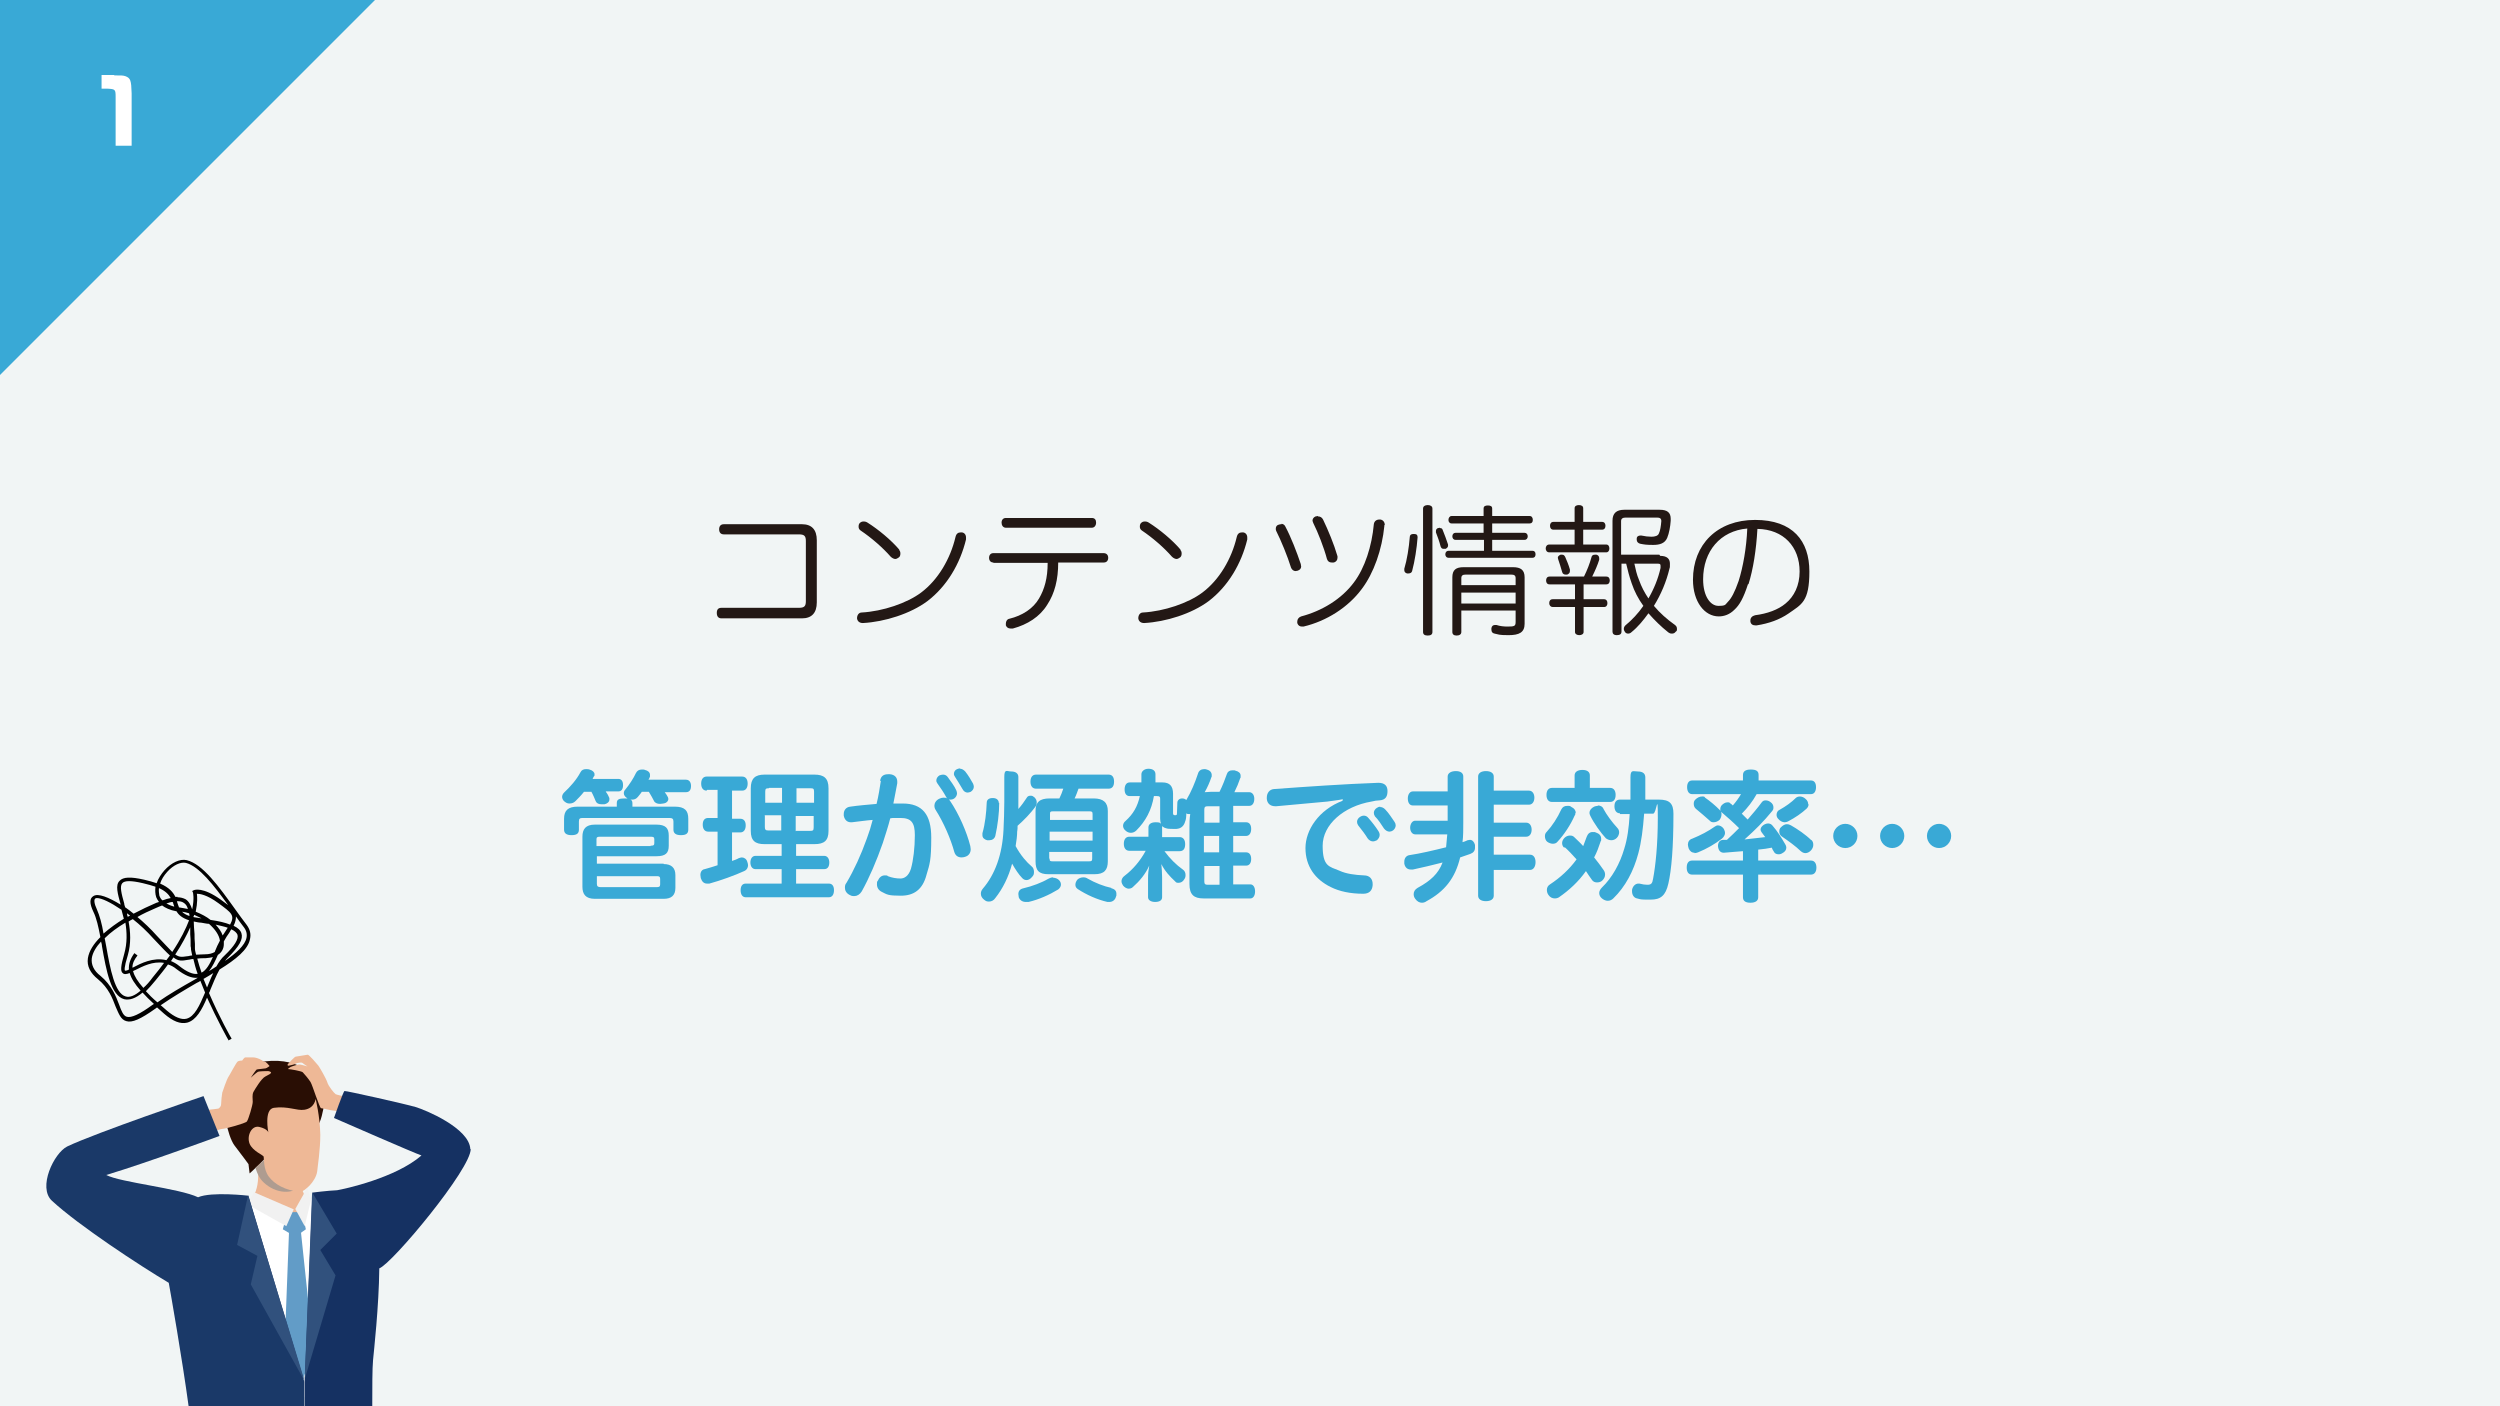 <?xml version="1.0" encoding="UTF-8"?>
<svg id="_レイヤー_1" data-name="レイヤー_1" xmlns="http://www.w3.org/2000/svg" version="1.1" viewBox="0 0 640 360">
  <!-- Generator: Adobe Illustrator 29.3.0, SVG Export Plug-In . SVG Version: 2.1.0 Build 146)  -->
  <defs>
    <style>
      .st0 {
        fill: #31517d;
      }

      .st1 {
        fill: #39a9d6;
      }

      .st2 {
        fill: #231815;
      }

      .st3 {
        fill: #153162;
      }

      .st4 {
        fill: #fff;
      }

      .st5 {
        fill: #ae9c90;
      }

      .st6 {
        fill: #f1f5f5;
      }

      .st7 {
        fill: #eeb896;
      }

      .st8 {
        fill: #1a3968;
      }

      .st9 {
        fill: #629cc7;
      }

      .st10 {
        fill: #f1f1f1;
      }

      .st11 {
        fill: #290e04;
      }
    </style>
  </defs>
  <rect class="st6" width="640" height="360"/>
  <g>
    <path class="st2" d="M205.3,134.2c2.5,0,3.8,1.4,3.8,4.1v15.9c0,2.7-1.3,4.1-3.8,4.1h-20.6c-.8,0-1.2-.5-1.2-1.4s.4-1.3,1.2-1.3h19.8c1.4,0,1.8-.4,1.8-1.7v-15.4c0-1.3-.4-1.7-1.8-1.7h-19.2c-.8,0-1.2-.5-1.2-1.3s.4-1.3,1.2-1.3h20Z"/>
    <path class="st2" d="M247.3,137.6c0,.2,0,.4,0,.5-1.5,6.2-4.9,12-9.9,15.8-4.3,3.2-10.9,5.3-16.5,5.6h0c-.8,0-1.4-.4-1.5-1.2h0c0-.9.5-1.5,1.2-1.5,5.4-.3,11.6-2.4,15.2-5.1,4.4-3.3,7.5-8.7,8.8-14.2.2-.9.7-1.2,1.3-1.2s.3,0,.4,0c.6.1,1,.6,1,1.3ZM230.1,140.7c.3.3.4.6.4,1s-.1.8-.4,1-.6.4-.9.4-.8-.2-1.2-.6c-2-2.3-5-4.9-7.7-6.7-.4-.3-.5-.6-.5-1s.1-.7.3-.9c.3-.3.6-.4,1-.4s.7.1,1,.3c2.7,1.7,6,4.4,8.2,7Z"/>
    <path class="st2" d="M254.3,144c-.7,0-1.1-.5-1.1-1.2s.4-1.2,1.1-1.2h28.2c.8,0,1.2.5,1.2,1.2s-.4,1.2-1.1,1.2h-11.7c0,4.4-.9,7.9-2.8,10.8-1.9,3.1-5.1,5.1-8.8,6.1-.2,0-.4,0-.6,0-.6,0-1-.3-1.2-.8,0-.2,0-.3,0-.5,0-.5.3-1.1.9-1.2,3.3-.8,6.1-2.6,7.6-5.2,1.4-2.4,2.2-5.2,2.2-9.1h-13.9ZM279.5,132.6c.8,0,1.1.5,1.1,1.2s-.4,1.3-1.1,1.3h-22c-.7,0-1.1-.6-1.1-1.3s.4-1.2,1.1-1.2h22Z"/>
    <path class="st2" d="M319.3,137.6c0,.2,0,.4,0,.5-1.5,6.2-4.9,12-9.9,15.8-4.3,3.2-10.9,5.3-16.5,5.6h0c-.8,0-1.4-.4-1.5-1.2h0c0-.9.5-1.5,1.2-1.5,5.4-.3,11.6-2.4,15.2-5.1,4.4-3.3,7.5-8.7,8.8-14.2.2-.9.7-1.2,1.3-1.2s.3,0,.4,0c.6.1,1,.6,1,1.3ZM302.1,140.7c.3.3.4.6.4,1s-.1.8-.4,1-.6.4-.9.4-.8-.2-1.2-.6c-2-2.3-5-4.9-7.7-6.7-.4-.3-.5-.6-.5-1s.1-.7.3-.9c.3-.3.6-.4,1-.4s.7.1,1,.3c2.7,1.7,6,4.4,8.2,7Z"/>
    <path class="st2" d="M328,134.1c.4,0,.8.2,1,.6,1.5,2.8,3,6.7,4,9.7,0,.3.1.5.1.6,0,.5-.3.9-.9,1.1-.2,0-.4.1-.5.1-.6,0-1-.4-1.2-.9-.9-2.9-2.5-6.8-3.8-9.4-.1-.2-.1-.4-.1-.6,0-.5.3-.9.8-1,.3-.1.5-.1.7-.1ZM354.4,134.4v.2c-.6,6.1-2.7,12.1-5.8,16.2-3.5,4.7-9,8.2-14.9,9.6-.1,0-.3,0-.4,0-.6,0-1-.3-1.2-.9,0-.2,0-.3,0-.4,0-.6.4-1.1,1-1.3,5.3-1.4,10.3-4.4,13.5-8.7,2.8-3.7,4.6-9.3,5.1-14.9.1-.8.7-1.2,1.4-1.2s.2,0,.3,0c.6.1,1.1.6,1.1,1.4ZM337.4,132.2c.5,0,1,.2,1.3.8,1.3,2.7,2.8,6.3,3.7,9.4,0,.1,0,.3,0,.4,0,.6-.4,1.1-1,1.2-.2,0-.4,0-.5,0-.6,0-1-.3-1.2-.9-.8-3-2.3-6.8-3.5-9.2-.1-.3-.2-.5-.2-.6,0-.5.3-.9.8-1.1.2,0,.4-.1.6-.1Z"/>
    <path class="st2" d="M362.9,137.4v.2c-.2,2.7-.7,6-1.4,8.6-.1.4-.5.6-.9.6s-.3,0-.4,0c-.4-.1-.7-.4-.7-.8s0-.3,0-.4c.7-2.3,1.2-5.5,1.4-8.1,0-.5.3-.8.9-.8h.2c.7,0,.9.3.9.8ZM366.7,161.8c0,.6-.4.9-1.2.9s-1.2-.3-1.2-.9v-31.6c0-.6.5-.9,1.2-.9s1.2.3,1.2.9v31.6ZM368.7,135.2c.3,0,.5.1.6.4.5,1.2,1,2.6,1.4,3.8,0,.1,0,.2,0,.3,0,.4-.3.6-.6.8-.1,0-.3,0-.5,0-.4,0-.6-.1-.8-.6-.3-1.2-.8-2.6-1.2-3.6,0-.1,0-.3,0-.4,0-.3.2-.6.5-.7.2,0,.4-.1.5-.1ZM379.8,138.2h-7.2c-.5,0-.8-.4-.8-.9s.3-.9.8-.9h7.2v-2.4h-8.2c-.5,0-.8-.4-.8-.9s.3-1,.8-1h8.2v-1.9c0-.6.4-.8,1.1-.8s1.1.2,1.1.8v1.9h9.6c.5,0,.8.4.8,1s-.3.9-.8.9h-9.6v2.4h8.3c.5,0,.8.4.8.9s-.3.9-.8.9h-8.3v2.8h10.3c.5,0,.8.3.8.9s-.3.9-.8.9h-21.4c-.6,0-.9-.4-.9-.9s.3-.9.9-.9h9v-2.8ZM374.1,156.4v5.4c0,.6-.5.9-1.2.9s-1.1-.3-1.1-.9v-14c0-1.9.9-2.6,2.9-2.6h12.6c2,0,3,.7,3,2.6v11.9c0,2.2-1.4,2.9-4.1,2.9s-2.5-.2-3.6-.4c-.5-.1-.8-.4-.8-1s0-.2,0-.4c.1-.6.5-.8.9-.8s.3,0,.4,0c.9.3,1.9.4,2.8.4,1.8,0,2.1-.1,2.1-1.2v-2.9h-13.9ZM388,148c0-.7-.4-.9-1.1-.9h-11.7c-.7,0-1.1.2-1.1.9v1.8h13.9v-1.8ZM388,151.7h-13.9v2.8h13.9v-2.8Z"/>
    <path class="st2" d="M403.1,130.1c0-.5.4-.8,1.1-.8s1.1.3,1.1.8v3.5h4.8c.6,0,.9.4.9,1s-.3,1-.9,1h-4.8v3.8h5.9c.5,0,.8.4.8,1s-.3,1-.8,1h-14.6c-.6,0-.9-.5-.9-1s.3-1,.9-1h6.5v-3.8h-5.4c-.6,0-.9-.4-.9-1s.3-1,.9-1h5.4v-3.5ZM405.5,147.6c.8-1.6,1.5-3.4,1.9-4.9.1-.5.4-.7.9-.7s.3,0,.4,0c.4.1.7.4.7.9s0,.2,0,.4c-.4,1.3-1.1,2.9-1.8,4.3h3.6c.6,0,.9.4.9,1s-.3,1-.9,1h-5.8v3.8h5.2c.6,0,.9.4.9,1s-.3,1-.9,1h-5.2v6.4c0,.5-.5.8-1.1.8s-1.1-.3-1.1-.8v-6.4h-5.7c-.5,0-.9-.4-.9-1s.3-1,.9-1h5.7v-3.8h-6.5c-.6,0-.9-.4-.9-1s.3-1,.9-1h8.9ZM399.9,142c.4,0,.6.2.8.6.4.9.9,2.1,1.2,3.2,0,.1,0,.3,0,.4,0,.5-.3.7-.7.9-.1,0-.3,0-.4,0-.4,0-.8-.2-.9-.7-.3-1.1-.7-2.3-1-3.2,0-.1-.1-.3-.1-.4,0-.4.3-.6.7-.8.1,0,.3,0,.4,0ZM425,142.3c1.8,0,2.5.8,2.5,2s0,.8-.1,1.2c-.8,3.4-2.2,6.7-4,9.6,1.5,1.8,3.3,3.4,5.4,4.9.4.3.5.6.5,1s0,.5-.3.7c-.3.4-.6.5-1,.5s-.6-.1-.9-.3c-1.9-1.5-3.6-3.2-5.1-4.9-1.3,1.8-2.7,3.5-4.3,4.8-.3.3-.6.4-.9.4s-.6-.1-.8-.4c-.2-.3-.3-.5-.3-.8s.1-.6.4-.9c1.7-1.4,3.3-3.1,4.6-5-1.3-1.8-2.3-3.7-3-5.8-.6-1.7-1-3.3-1.4-5h-1.2v17.4c0,.6-.4.9-1.2.9s-1.1-.4-1.1-.9v-28.4c0-1.9,1-2.8,3-2.8h9.1c1.9,0,2.8.7,2.8,2.3s0,.4,0,.5c-.1,1.5-.4,3.2-.9,4.4-.6,1.4-1.9,1.8-3.6,1.8s-2.3-.1-3.3-.3c-.5-.1-.9-.5-.9-1s0-.2,0-.3c0-.6.5-.8.9-.8s.2,0,.3,0c.9.2,1.8.3,2.6.3s1.7-.2,1.9-.9c.3-.6.5-1.8.6-3.1h0c0-.7-.4-.9-1.1-.9h-8c-.7,0-1.2.2-1.2.9v8.6h9.8ZM418.4,144.3c.3,1.4.6,2.8,1.2,4.2.6,1.7,1.4,3.2,2.4,4.7,1.4-2.4,2.5-5.1,3.1-7.8,0-.3,0-.4,0-.6,0-.4-.2-.5-.7-.5h-6.1Z"/>
    <path class="st2" d="M447.5,149.5c-1.2,3.7-2.2,5.4-3.5,6.6-1.2,1.2-2.6,1.7-4,1.7-3.6,0-6.6-3.7-6.6-9.4,0-9,6.2-15.3,15.9-15.3s13.9,5.4,13.9,13.2-2,8.4-5.4,10.8c-2.2,1.5-4.9,2.5-8.1,3-.1,0-.2,0-.3,0-.7,0-1.2-.3-1.3-1,0-.1,0-.2,0-.3,0-.6.4-1.1,1.2-1.3,3.1-.4,5.9-1.4,7.8-3,2.2-1.8,3.6-4.6,3.6-8.2,0-6.3-4.1-10.8-10.8-10.9-.3,5.4-1.1,10.4-2.3,14.2ZM436,148.3c0,4.4,1.9,6.8,3.9,6.8s1.7-.3,2.5-1.1c.8-.8,1.7-2.4,2.7-5.3,1.1-3.5,2-8.4,2.2-13.4-6.9.6-11.3,5.8-11.3,13Z"/>
  </g>
  <g>
    <path class="st1" d="M155.1,202.7c.4.5.7,1.1.9,1.6,0,.1,0,.3,0,.4,0,.5-.4,1-1.3,1.2-.3,0-.5,0-.7,0-.8,0-1.3-.3-1.5-.8-.3-.7-.6-1.5-1.1-2.4h-1.9c-.7.9-1.5,1.7-2.2,2.4-.4.4-.9.6-1.5.6s-.9-.2-1.4-.6c-.3-.3-.5-.7-.5-1.1s.2-.8.5-1.1c1.6-1.5,3.2-3.3,4.2-5.2.3-.6.8-.8,1.4-.8s.6,0,.9.1c.8.2,1.3.7,1.3,1.2s0,.4-.2.6c-.1.2-.2.4-.3.6h6.6c.8,0,1.2.6,1.2,1.6s-.4,1.6-1.2,1.6h-3.2ZM170.1,202.7c.4.5.7,1,.9,1.4,0,.1.1.3.1.4,0,.5-.4,1.1-1.3,1.2-.3,0-.5.1-.8.1-.8,0-1.4-.3-1.6-.8-.3-.6-.8-1.5-1.3-2.3h-1.8c-.3.5-.7.9-1,1.3-.4.5-.9.7-1.4.7s-.4,0-.6-.1c.4.2.6.5.6,1v.9h10.8c2.6,0,3.5,1,3.5,3.1v2.8c0,1-.6,1.4-1.9,1.4s-1.9-.5-1.9-1.4v-2.1c0-.7-.3-.9-1.1-.9h-22c-.8,0-1.1.1-1.1.9v2.1c0,1-.6,1.4-1.9,1.4s-1.9-.5-1.9-1.4v-2.8c0-2.1,1-3.1,3.5-3.1h10v-.9c0-.9.5-1.2,1.9-1.2s.8,0,1.1.1c-.1,0-.3-.1-.4-.2-.5-.3-.8-.8-.8-1.2s.1-.7.4-1c1-1.2,2.1-2.9,2.7-4.2.3-.6.8-.9,1.5-.9s.5,0,.8.1c.8.2,1.3.6,1.3,1.3s0,.4-.1.6c0,.2-.2.4-.3.6h9.6c.8,0,1.3.6,1.3,1.6s-.4,1.6-1.3,1.6h-5.7ZM169.9,221.2c1.9,0,3,.9,3,2.8v3.3c0,1.9-1,2.8-3,2.8h-17.6c-2.4,0-3.2-1.2-3.2-3.1v-12.8c0-1.9.8-3.1,3.2-3.1h15.7c2.4,0,3.2.9,3.2,2.8v2.6c0,1.9-.8,2.7-3.2,2.7h-15.2v1.9h17.1ZM166.6,216.5c.6,0,.9-.1.9-.6v-1.1c0-.5-.3-.6-.9-.6h-13c-.6,0-.9.1-.9.6v1.8h13.8ZM152.8,226.3c0,.6.3.8.9.8h14.5c.5,0,.8-.1.8-.7v-1.4c0-.6-.3-.7-.8-.7h-15.4v2.1Z"/>
    <path class="st1" d="M180.9,202.4c-.9,0-1.4-.7-1.4-1.8s.5-1.8,1.4-1.8h9.1c.9,0,1.4.7,1.4,1.8s-.5,1.8-1.4,1.8h-2.6v7.2h2.1c.9,0,1.4.6,1.4,1.7s-.5,1.8-1.4,1.8h-2.1v7.3c.6-.2,1.2-.4,1.7-.7.3-.1.6-.2.8-.2.6,0,1.2.4,1.4,1.1.1.3.2.6.2.9,0,.6-.3,1.2-1,1.5-2.4,1.1-6,2.4-8.9,3.2-.2,0-.4,0-.6,0-.8,0-1.3-.5-1.6-1.4,0-.3-.1-.5-.1-.8,0-.8.4-1.4,1.1-1.5,1-.3,2.2-.6,3.3-1v-8.6h-2.4c-.9,0-1.4-.7-1.4-1.8s.5-1.7,1.4-1.7h2.4v-7.2h-2.7ZM200.1,222.5h-6.7c-.8,0-1.3-.7-1.3-1.7s.5-1.7,1.3-1.7h6.7v-3h-4.4c-2.4,0-3.5-.9-3.5-3.4v-10.9c0-2.5,1.1-3.5,3.5-3.5h12.8c2.4,0,3.6.9,3.6,3.5v10.9c0,2.5-1.1,3.4-3.6,3.4h-4.7v3h7.2c.8,0,1.3.7,1.3,1.7s-.4,1.7-1.3,1.7h-7.2v3.7h8.4c.9,0,1.3.7,1.3,1.7s-.4,1.8-1.3,1.8h-21.3c-.9,0-1.3-.8-1.3-1.8s.4-1.7,1.3-1.7h9.2v-3.7ZM196.8,201.8c-.7,0-.9.1-.9.9v2.8h4.3v-3.8h-3.3ZM195.8,208.8v2.9c0,.7.2.9.9.9h3.3v-3.9h-4.3ZM203.8,205.5h4.6v-2.8c0-.8-.2-.9-.9-.9h-3.6v3.8ZM203.8,212.7h3.6c.7,0,.9-.1.9-.9v-2.9h-4.6v3.9Z"/>
    <path class="st1" d="M225.3,199.9c.2-1.3,1-1.7,2.1-1.7h.4c1.2.1,1.9.8,1.9,1.9s0,.3,0,.4c-.3,1.7-.7,3.6-1,5.2.9,0,1.6,0,2.4,0,5,0,7.3,2.8,7.3,8.7s-.4,6.8-1.2,9.5c-1,3.9-3.3,5.4-6.6,5.4s-3.5-.3-4.9-1c-.8-.4-1.2-1.1-1.2-1.9s0-.6.2-.9c.4-.9,1-1.4,1.8-1.4s.5,0,.8.2c1,.4,2.2.6,3.2.6s2.1-.6,2.7-2.5c.6-2.1,1-5.4,1-8.6s-.9-4.4-3.7-4.4-1.8,0-2.6.1c-.5,2-1.2,4.1-1.9,6.3-1.6,4.6-3.5,9-5.4,12.4-.5.8-1.2,1.2-1.9,1.2s-.8-.1-1.2-.3c-.8-.4-1.2-1.1-1.2-1.8s.1-.9.4-1.3c1.9-3.2,3.7-7.1,5.2-11.3.6-1.6,1.1-3.2,1.5-4.8-1.5.1-3.5.4-5.3.6-.1,0-.2,0-.3,0-.9,0-1.6-.6-1.8-1.7,0-.1,0-.2,0-.4,0-1,.6-1.8,1.7-1.9,2-.3,4.5-.5,6.7-.7.5-2,.8-4,1.1-5.9ZM242.2,204c-.6-1.1-1.4-2.3-2.2-3.4-.2-.3-.3-.5-.3-.8,0-.5.3-1,.8-1.3.3-.1.6-.2.9-.2.5,0,.9.2,1.2.6.8,1.1,1.7,2.3,2.2,3.4.1.3.2.5.2.8,0,.5-.3,1-.7,1.3-.3.2-.6.3-1,.3s-.4,0-.5-.1c.2.1.3.3.4.4,2.3,3.4,4.3,8,5.2,11.6,0,.3.1.5.1.8,0,.8-.4,1.6-1.3,1.9-.3.1-.6.2-1,.2-.9,0-1.6-.4-1.9-1.4-.9-3.3-2.7-7.5-4.8-10.8-.2-.3-.3-.7-.3-1,0-.7.4-1.4,1.2-1.8.4-.2.8-.3,1.1-.3s.7,0,1,.2c-.1-.1-.3-.3-.3-.4ZM245.8,196.8c.5,0,.9.3,1.3.7.8,1,1.5,2.2,2,3.1.1.3.2.5.2.8,0,.5-.3,1-.8,1.3-.3.1-.5.2-.8.2-.5,0-1-.3-1.3-.9-.6-1-1.3-2.2-1.9-3.1-.2-.3-.3-.5-.3-.8,0-.5.3-1,.8-1.2.3-.1.5-.2.8-.2Z"/>
    <path class="st1" d="M260.4,212.7c0,1.3-.2,2.7-.4,3.9,1.3,2.4,2.8,4.1,4.1,5.2.4.3.6.8.6,1.4s-.1.9-.5,1.3c-.4.5-.9.8-1.4.8s-.8-.2-1.1-.5c-.9-.9-1.8-2.3-2.6-3.7-.9,3.4-2.4,6.4-4.3,8.8-.4.6-1,.9-1.6.9s-.8-.1-1.3-.5c-.5-.4-.8-.9-.8-1.5s.2-.9.5-1.3c3.1-3.6,5-8.7,5.3-15.1.1-2.3.2-4.7.2-7.1s0-4.2,0-6.4.7-1.4,1.8-1.4,1.8.5,1.8,1.4v4.5c0,1.3,0,2.5,0,3.7.8-.9,1.5-1.9,2.1-2.8.2-.4.5-.6,1-.6s.6.1,1,.4c.4.4.6.8.6,1.3s-.1.8-.4,1.2c-1.1,1.5-2.7,3.2-4.5,4.8,0,.5,0,1-.1,1.5ZM255.8,205.5h0c0,2.7-.4,5.8-1,8.5-.2.7-.8,1.1-1.5,1.1s-.4,0-.6,0c-.7-.2-1.2-.6-1.2-1.3s0-.3,0-.5c.7-2.4,1-5.3,1.1-7.8,0-.8.6-1.2,1.5-1.2h.1c.9,0,1.5.5,1.5,1.3ZM269.6,224.7c.5,0,1.1.2,1.5.6.4.4.5.8.5,1.2s-.3.9-.7,1.2c-2.3,1.4-5,2.6-7.6,3.2-.2,0-.5,0-.7,0-.8,0-1.5-.4-1.8-1.2,0-.3-.1-.5-.1-.8,0-.8.4-1.3,1.3-1.5,2.2-.5,4.8-1.5,6.3-2.4.4-.2.8-.4,1.3-.4ZM271.2,204.4c.4-.8.7-1.6,1-2.5h-7c-.9,0-1.4-.7-1.4-1.8s.5-1.8,1.4-1.8h18.6c.9,0,1.4.6,1.4,1.8s-.5,1.8-1.4,1.8h-7.7c-.3.8-.6,1.7-1,2.5h4.9c2.5,0,3.6,1.1,3.6,3.2v12.9c0,2.2-.9,3.3-3.4,3.3h-11.8c-2.5,0-3.3-1-3.3-3.3v-12.9c0-2.2,1-3.2,3.6-3.2h2.7ZM279.7,209.9v-1.5c0-.6-.2-.7-.8-.7h-9.3c-.7,0-.8.1-.8.7v1.5h11ZM279.7,215.2v-2.3h-11v2.3h11ZM268.7,219.8c0,.6.1.7.8.7h9.3c.6,0,.8-.1.8-.7v-1.7h-11v1.7ZM284.5,227.4c.9.2,1.3.7,1.3,1.4s0,.5-.1.7c-.2.9-.9,1.4-1.7,1.4s-.3,0-.5,0c-2.6-.6-5.3-1.8-7.6-3.3-.4-.3-.6-.6-.6-1.1s.2-.9.5-1.3c.4-.4,1-.6,1.5-.6s.8.1,1.1.3c1.9,1.1,4.2,2,6.1,2.4Z"/>
    <path class="st1" d="M320.1,226.4c.7,0,1.2.7,1.2,1.8s-.5,1.8-1.2,1.8h-12c-2.5,0-3.6-1-3.6-3.7v-14.5c0-1,0-2.2.2-3.4-.1,0-.2,0-.3,0-.3,0-.5,0-.7-.2,0,.9-.1,1.7-.3,2.1-.3,1.1-1,1.8-2.2,1.9-.3,0-.7,0-1,0-.6,0-1.3,0-1.8-.2-.4-.1-.6-.3-.9-.5,0,.1,0,.2,0,.4v2.4h4.5c.9,0,1.4.7,1.4,1.8s-.4,1.8-1.4,1.8h-3.9c1.4,1.9,3,3.5,4.7,4.7.5.3.7.9.7,1.4s-.1.8-.4,1.2c-.3.5-.8.8-1.4.8s-.6-.1-.9-.4c-1.3-1.2-2.6-2.6-3.5-4.4.1,1,.2,2.3.2,3.4v5.1c0,.8-.7,1.2-1.8,1.2s-1.8-.5-1.8-1.2v-4.8c0-1.2.1-2.2.3-3.3-.9,2.1-2.5,4-4.2,5.5-.3.3-.7.4-1.1.4s-1-.3-1.4-.8c-.2-.3-.4-.7-.4-1.1s.2-1,.8-1.4c2.1-1.6,4-3.8,5.4-6.4h-4.2c-.9,0-1.4-.7-1.4-1.8s.5-1.8,1.4-1.8h4.9v-2.4c0-.8.7-1.3,1.8-1.3s1.1.1,1.4.4c-.1-.4-.2-.8-.2-1.3v-5.1c0-.5-.1-.7-.8-.7h-.8c-.6,3.6-2.1,6.4-4.5,8.8-.4.4-.9.6-1.4.6s-1-.2-1.4-.6c-.4-.3-.6-.8-.6-1.2s.2-.9.6-1.2c2-1.8,3.1-3.7,3.7-6.4h-2.6c-.9,0-1.3-.7-1.3-1.7s.4-1.8,1.3-1.8h3c0-.7,0-1.4,0-2.1s.7-1.4,1.8-1.4,1.8.5,1.8,1.4,0,1.4,0,2.1h1.8c1.8,0,2.7.9,2.7,2.9v5c0,.3.1.5.5.5s.5-.1.5-.4c0-.5.1-2.2.1-2.8s.5-1.1,1.2-1.1h.1c.4,0,.8.2,1,.4,1.3-2.2,2.2-4.4,3-6.8.2-.7.8-1.1,1.5-1.1s.5,0,.7.1c.9.2,1.3.8,1.3,1.4s0,.4-.1.6c-.4,1.2-1,2.6-1.7,3.8.5,0,1.2-.1,1.6-.1h2.2c.8-1.6,1.4-3.2,1.9-4.6.2-.6.7-.9,1.4-.9s.5,0,.8.1c.8.2,1.3.6,1.3,1.3s0,.4-.1.6c-.4,1.2-.9,2.4-1.5,3.6h3.8c.7,0,1.3.6,1.3,1.7s-.5,1.8-1.3,1.8h-4.1v4.2h3.3c.8,0,1.3.6,1.3,1.7s-.5,1.8-1.3,1.8h-3.3v4.2h3.3c.8,0,1.3.6,1.3,1.7s-.5,1.7-1.3,1.7h-3.3v4.8h4.4ZM309.2,206.4c-.7,0-.9.2-.9.9v3.3h3.9v-4.2h-3ZM312.1,218.2v-4.2h-3.9v4.2h3.9ZM308.3,225.6c0,.7.2.9.9.9h3v-4.8h-3.9v3.9Z"/>
    <path class="st1" d="M343.8,204.6c-1.5.3-2.8.4-4,.6-4.5.4-9,.8-13.1,1.2h-.2c-1.3,0-2.1-.7-2.2-1.9v-.3c0-1.2.7-2.1,1.8-2.2,8.2-.6,18.2-1.3,26.7-1.6h.1c1.6,0,2.3.8,2.3,2.1h0c0,1.3-.4,2.3-2.1,2.4-.6,0-1.2.1-2,.3-7.1,1.2-12.5,5.9-12.5,11.3s1.7,5.3,4.3,6.4c1.7.8,4,1.1,6.3,1.2,1.4,0,2.2.9,2.2,2.2v.3c-.1,1.4-.9,2.2-2.4,2.2-3.3,0-6.1-.6-8.3-1.7-4.1-2-6.5-5.4-6.5-10s3.4-9.8,9.5-12.1v-.2ZM349.1,208.8c.5,0,.9.2,1.2.6.9,1,1.9,2.3,2.6,3.4.2.3.3.6.3.9,0,.6-.3,1-.7,1.4-.3.1-.6.3-1,.3s-1-.2-1.4-.8c-.6-1-1.6-2.3-2.4-3.3-.2-.3-.3-.6-.3-.9,0-.5.3-1,.8-1.3.3-.2.6-.3.9-.3ZM353.3,206.6c.5,0,.9.2,1.3.6.9.9,1.7,2.2,2.4,3.2.2.3.3.6.3.9,0,.5-.3,1-.7,1.3-.3.2-.6.3-.9.3-.5,0-1-.3-1.4-.8-.7-1.1-1.5-2.3-2.3-3.1-.2-.3-.3-.6-.3-.9,0-.5.3-1,.8-1.3.3-.2.6-.3.9-.3Z"/>
    <path class="st1" d="M370.6,198.8c0-.9.9-1.4,2.1-1.4s1.9.5,1.9,1.4v11.8c0,1.8,0,3.5-.2,5,.4-.1.9-.3,1.3-.5.2,0,.4-.1.6-.1.6,0,1.1.5,1.3,1.3,0,.3,0,.5,0,.7,0,.8-.4,1.3-1.2,1.6-.8.3-1.7.6-2.6.9-1.3,5.4-4,8.7-8.6,11.2-.4.3-.8.4-1.2.4-.6,0-1.2-.3-1.7-1-.3-.4-.4-.8-.4-1.2,0-.6.3-1.2,1-1.6,3.3-1.8,5.3-3.6,6.4-6.5-2.7.7-5.3,1.3-7.6,1.8-.1,0-.3,0-.5,0-.9,0-1.5-.5-1.7-1.5,0-.2,0-.4,0-.5,0-.9.5-1.6,1.4-1.7,2.7-.4,6.1-1.2,9.3-2,.1-1.1.2-2.2.3-3.3h-8.2c-.8,0-1.3-.8-1.3-1.7s.5-1.8,1.3-1.8h8.3v-3.9h-8.9c-.9,0-1.3-.8-1.3-1.8s.5-1.8,1.3-1.8h8.9v-3.6ZM382.4,210.6h8.3c.9,0,1.4.8,1.4,1.8s-.5,1.8-1.4,1.8h-8.3v4.6h9.3c.9,0,1.4.8,1.4,1.9s-.5,2-1.4,2h-9.3v6.6c0,.9-.8,1.4-2,1.4s-2-.5-2-1.4v-30.5c0-.9.8-1.4,2-1.4s2,.5,2,1.4v3.6h9c.9,0,1.4.8,1.4,1.8s-.5,1.8-1.4,1.8h-9v4.5Z"/>
    <path class="st1" d="M403.3,208.1c0,.2,0,.5-.2.7-1,2.3-2.7,4.9-4.4,6.7-.3.4-.8.5-1.2.5s-1-.2-1.4-.5c-.4-.3-.6-.9-.6-1.4s.1-.8.5-1.2c1.3-1.4,2.7-3.5,3.7-5.7.3-.6.8-.9,1.5-.9s.7,0,1.1.3c.7.3,1.1.9,1.1,1.5ZM400.4,217c-.4-.4-.5-.8-.5-1.2s.2-.9.6-1.3c.4-.4.9-.6,1.4-.6s.8.1,1.1.4c.7.7,1.5,1.4,2.3,2.3.3-.8.6-1.6.9-2.4s.8-1.2,1.5-1.2.5,0,.8.1c.9.3,1.4.8,1.4,1.6s0,.4-.1.6c-.5,1.5-1,2.9-1.7,4.2.9,1.1,1.7,2.2,2.4,3.2.3.4.4.8.4,1.2,0,.6-.3,1.1-.7,1.5-.4.4-.9.5-1.4.5s-1-.2-1.3-.7c-.5-.7-1-1.4-1.5-2.2-1.9,2.7-4.3,4.9-6.9,6.7-.3.2-.7.3-1.1.3-.6,0-1.2-.3-1.6-.9-.3-.4-.4-.9-.4-1.3,0-.6.3-1.1.8-1.4,2.6-1.7,5-3.9,6.8-6.4-1-1.1-2-2.2-3-3.1ZM412.2,201.7c.9,0,1.4.7,1.4,1.8s-.5,1.8-1.4,1.8h-14.9c-.9,0-1.4-.7-1.4-1.8s.5-1.8,1.4-1.8h5.8v-3.2c0-.9.8-1.4,2-1.4s1.9.5,1.9,1.4v3.2h5.3ZM409.1,206.2c.6,0,1.2.3,1.4.9.8,1.5,2.2,3.4,3.5,4.8.4.4.5.8.5,1.2s-.2,1-.6,1.4-.9.6-1.4.6-1-.2-1.4-.5c-1.3-1.4-3.1-3.9-4-5.8-.1-.2-.2-.5-.2-.7,0-.6.4-1.2,1.2-1.6.3-.1.6-.2.9-.2ZM414.7,208.2c-.9,0-1.4-.7-1.4-1.8s.5-1.7,1.4-1.7h2.7c0-1.8,0-3.6,0-5.7s.7-1.5,1.9-1.5,1.9.5,1.9,1.5c0,2.1,0,3.9,0,5.7h3.5c2.7,0,3.7,1,3.7,3.6,0,8.7-.5,14.4-1.3,17.9-.7,3.1-2,4.1-4.5,4.1s-2.4,0-3.5-.3c-.7-.1-1.3-.8-1.3-1.8s0-.3,0-.4c.2-1,.9-1.6,1.6-1.6s.2,0,.3,0c.8.2,1.4.3,2,.3,1,0,1.3-.3,1.5-1.6.6-3.2,1.2-8.5,1.2-15.6s-.3-1-1.2-1h-2.3c-.3,4-.7,7.2-1.5,10.2-1.2,4.5-3.3,8.5-6.4,11.5-.4.4-.9.6-1.4.6s-1-.2-1.5-.6c-.5-.4-.7-.9-.7-1.4s.3-1,.7-1.4c2.6-2.5,4.6-6.1,5.7-9.9.8-2.5,1.2-5.4,1.4-8.9h-2.5Z"/>
    <path class="st1" d="M433.2,203.3c-.9,0-1.3-.8-1.3-1.8s.4-1.7,1.3-1.7h13v-1.4c0-.9.6-1.4,2-1.4s2,.4,2,1.4v1.4h13.4c.9,0,1.3.7,1.3,1.7s-.4,1.8-1.3,1.8h-13.9c-1,1.8-2.3,3.5-3.8,5,.5.5,1,1,1.5,1.5,1.3-1.5,2.5-2.9,3.6-4.4.3-.4.6-.5,1-.5s.8.1,1.2.4c.6.4.8.9.8,1.4s-.1.6-.3.9c-2.2,2.7-4.4,4.9-7.1,7.3,1.8-.2,3.5-.4,5.3-.6-.3-.4-.6-.8-.9-1.2-.2-.3-.3-.5-.3-.7,0-.5.3-.9.9-1.3.4-.2.7-.3,1-.3.5,0,.9.2,1.2.6,1.3,1.5,2.2,3,3.2,4.7.2.3.3.6.3.9,0,.6-.4,1.1-1,1.4-.3.2-.6.3-1,.3-.5,0-1-.2-1.2-.7-.2-.3-.4-.6-.5-1-.9.2-2.4.4-3.5.5,0,.1,0,.2,0,.3v2.5h13.5c.9,0,1.4.7,1.4,1.8s-.5,1.8-1.4,1.8h-13.5v5.8c0,.9-.7,1.4-2,1.4s-1.9-.5-1.9-1.4v-5.8h-13c-.9,0-1.4-.6-1.4-1.8s.5-1.8,1.4-1.8h13v-2.4c-1.7.1-3.4.3-4.9.4h0c-.9,0-1.4-.6-1.5-1.7h0c0-1.1.6-1.6,1.4-1.6h.9c1.1-1,2.1-2,3.1-3-1.4-1.4-3.1-2.9-4.4-4l-.2-.2c.1.2.1.5.1.7,0,.5-.2,1-.5,1.4-.5.4-1,.6-1.5.6s-.7-.1-1-.4c-1.2-1.1-2.2-1.9-3.5-3-.4-.3-.6-.8-.6-1.3s.1-.8.4-1.1c.5-.5,1.1-.8,1.7-.8s.6,0,.8.3c1.3.9,2.6,2,3.7,3.1,0,0,.1.1.2.3,0-.1,0-.3,0-.5,0-.3.1-.7.4-1,.4-.4.9-.7,1.4-.7s.5,0,.8.3c.2.1.4.3.6.5.8-.9,1.5-1.9,2.1-2.9h-12.3ZM433.8,218.3c-.7,0-1.2-.4-1.5-1.1-.1-.4-.2-.7-.2-1,0-.7.4-1.3,1.1-1.5,2.2-.9,4.1-1.9,5.8-3.1.3-.2.5-.3.8-.3.5,0,1.1.3,1.5.9.2.4.3.7.3,1.1s-.3,1-.8,1.4c-1.8,1.4-3.9,2.6-6.1,3.5-.3.1-.6.2-.9.2ZM463,205.9c0,.4-.2.8-.5,1.1-1.3,1.2-2.9,2.3-4.8,3.3-.3.1-.5.2-.8.2-.6,0-1.2-.3-1.7-.9-.3-.3-.4-.7-.4-1,0-.6.3-1.1.8-1.3,1.6-.9,3-1.9,4.1-3,.3-.3.7-.4,1.1-.4s1,.2,1.4.6c.5.4.7.9.7,1.4ZM463.7,215c.4.4.5.8.5,1.3s-.2.9-.5,1.3c-.4.5-1,.8-1.5.8s-.8-.2-1.2-.5c-1.2-1.2-3.3-2.7-4.9-3.8-.4-.3-.6-.7-.6-1.2s.1-.8.4-1.1c.5-.5,1-.8,1.5-.8s.7.1,1.1.3c1.6.9,3.8,2.4,5.2,3.8Z"/>
    <path class="st1" d="M475.5,214c0,1.7-1.4,3.1-3.1,3.1s-3.1-1.4-3.1-3.1,1.4-3.1,3.1-3.1,3.1,1.4,3.1,3.1ZM487.5,214c0,1.7-1.4,3.1-3.1,3.1s-3.1-1.4-3.1-3.1,1.4-3.1,3.1-3.1,3.1,1.4,3.1,3.1ZM499.5,214c0,1.7-1.4,3.1-3.1,3.1s-3.1-1.4-3.1-3.1,1.4-3.1,3.1-3.1,3.1,1.4,3.1,3.1Z"/>
  </g>
  <path d="M58.5,266.3c-.2-.3-2.9-5.2-5.5-10.9-1.3,3.1-2.8,5.8-5.1,6.4-1.7.4-3.6-.3-5.9-2.3-.6-.6-1.3-1.1-1.8-1.6-.1.1-.3.2-.4.3-3.8,2.7-6,3.7-7.5,3.2-1.4-.4-1.9-1.9-2.7-3.7-.8-2.1-1.8-4.8-4.5-7-2-1.6-2.9-3.4-2.6-5.4.3-1.9,1.5-3.7,3.2-5.4-.5-2.6-1-4.9-1.8-6.5-1-2.1-1-3.4,0-4,1.2-.8,3.9.3,7,2.2-.8-2.9-1.4-5-.3-6.1.9-1,2.8-1.1,6.3-.3,1.3.3,2.3.6,3.2.9.4-1.2,1.2-2.4,2-3.3,1.8-2,4-3,5.7-2.6,4.1,1,8.2,6.7,12.5,12.7.9,1.3,1.9,2.6,2.8,3.8.9,1.2,1.2,2.4.9,3.7-.5,2.7-3.6,5.2-7.8,7.8-.9,1.6-1.6,3.4-2.4,5.3,0,.2-.2.5-.3.7,2.6,6.1,5.7,11.6,5.8,11.7l-.9.5ZM41.1,257.3c.5.5,1.1.9,1.6,1.4,2,1.7,3.7,2.4,5,2.1,2.1-.5,3.4-3.4,4.8-6.7-.4-1-.8-2-1.2-3-.3.2-.6.4-.9.5-3.1,1.8-6.3,3.7-9.2,5.7ZM25.9,241c-1.3,1.4-2.2,2.9-2.4,4.3-.2,1.6.5,3.2,2.2,4.5,2.9,2.4,4,5.3,4.8,7.4.6,1.7,1.1,2.9,2,3.1,1.1.3,3.2-.6,6.6-3.1,0,0,.2-.1.3-.2-1.1-1-2.1-2-2.9-2.9-1.8,1.5-3.3,2-4.7,1.7-3.4-.9-4.6-7.3-5.7-13.6,0-.5-.2-.9-.3-1.4ZM37.3,253.7c.8.9,1.8,1.9,3,2.9,3-2.1,6.3-4,9.5-5.8.3-.2.6-.3.8-.5-1.5.2-3.3-.6-5.4-2.2-.7-.6-1.5-1-2.2-1.2-.9,1.3-2,2.6-3.2,4.1-.9,1.1-1.7,2-2.5,2.8ZM26.8,240.2c.1.7.3,1.4.4,2.1,1,5.7,2.2,12.1,5,12.8,1,.3,2.3-.2,3.8-1.5-1.5-1.7-2.4-3.1-2.8-4.5-.8.3-1.4.4-1.8,0-.6-.5-.5-1.8.4-4.9.8-2.8.7-5.5.3-8-2,1.2-3.8,2.5-5.2,3.9ZM34.1,248.7c.3,1.2,1.1,2.5,2.6,4.2.8-.7,1.6-1.6,2.4-2.7,1.1-1.3,2-2.5,2.9-3.7-2.9-.5-5.5.9-7.5,1.9-.2,0-.3.2-.5.2ZM52.1,250.6c.3.7.6,1.5.9,2.2.5-1.2,1-2.5,1.6-3.7-.8.5-1.6,1-2.5,1.5ZM43.7,246c.7.3,1.5.7,2.2,1.3,1.9,1.5,3.5,2.2,4.7,2-.5-1.3-.8-2.6-1.1-3.8-.5,0-1,.2-1.3.2-1.7.3-2.5.4-3.8-.6-.2.3-.4.6-.6.9ZM50.5,245.4c.3,1.2.7,2.4,1.1,3.6,1.2-.6,2.1-2.2,2.9-4-.6.2-1.2.2-1.9.3-.8,0-1.5,0-2.1.1ZM55.8,244.4c-.7,1.6-1.4,3.1-2.3,4.2.7-.4,1.3-.8,1.9-1.2.6-1.1,1.3-2.1,2.1-2.8,2.6-2.5,3.6-4.2,3.3-5.3-.2-.5-.7-1-1.6-1.4-.3.6-.7,1.2-1.2,1.9-.2.4-.5.8-.7,1.2,0,.2,0,.4,0,.7,0,1.2-.6,2.2-1.6,2.8ZM32.9,235.8c.5,2.7.7,5.7-.2,8.8-1,3.2-.8,3.8-.7,3.9.1,0,.5,0,1-.3-.1-1.5.4-2.8,1.4-4.2l.8.6c-.8,1-1.3,2-1.3,3.1,0,0,0,0,.1,0,2.1-1.1,5.2-2.7,8.6-1.9.3-.4.6-.8.9-1.2-1-.9-2.3-2.3-4.2-4.3-1.7-1.9-3.5-3.6-5.3-5-.4.2-.8.4-1.2.7ZM59.8,237c1.1.5,1.8,1.2,2,1.9.5,1.5-.5,3.3-3.5,6.3-.2.2-.5.5-.7.8,2.9-2,5.1-4,5.5-5.9.2-1,0-1.9-.8-2.9-.6-.8-1.3-1.7-1.9-2.6,0,.7-.1,1.4-.6,2.4ZM44.8,244.3c1.1.8,1.7.7,3.1.5.4,0,.8-.2,1.3-.2-.1-.5-.2-1-.3-1.5,0-.3,0-.6-.1-.9,0-.1,0-.3,0-.5,0-.9,0-1.7-.1-2.5,0-.6,0-1.2,0-1.8-.9,2-2.1,4.3-3.8,6.9ZM49.6,235.8c0,1,.1,2.1.2,3.3,0,.8,0,1.6.1,2.5,0,.2,0,.3,0,.5,0,.3,0,.5,0,.7h0c0,.6.2,1.1.3,1.6.7,0,1.4-.1,2.3-.1,1,0,1.8-.2,2.5-.6,0,0,0,0,0-.1.4-1,.8-1.9,1.3-2.8-.2-1.4-1.2-2.9-2.8-4.3-.6,0-1.3-.2-2-.3-.7,0-1.3-.2-1.9-.3ZM35,234.6c1.8,1.5,3.6,3.2,5.1,4.9,1.9,2,3.1,3.3,4,4.2,2.2-3.3,3.5-6,4.3-8.1-1.8-.6-2.7-1.4-3.2-2.3-1.7-.3-2.9-.9-3.7-1.5-.5.2-1.1.4-1.7.7-1.6.7-3.2,1.4-4.7,2.3ZM55.2,236.7c.8.9,1.5,1.8,1.8,2.8,0-.1.1-.2.2-.3.4-.6.8-1.2,1.1-1.7-.8-.3-1.9-.5-3.1-.8ZM25,229.9c-.2,0-.4,0-.6.1-.4.3-.3,1.3.4,2.8.7,1.6,1.3,3.7,1.7,6.2,1.6-1.4,3.4-2.7,5.2-3.8-.2-.8-.4-1.6-.6-2.3-2.8-1.9-5.1-3-6.3-3ZM53.9,235.5c2.1.3,3.8.7,5,1.2,1.3-2.4.4-3-3-5.5-3-2.2-4.8-2.4-5.5-2.4.1.8.2,2.2-.3,4.6,1.5.6,2.8,1.3,3.8,2.1ZM49.6,234.8c.6.1,1.2.2,2,.3,0,0,0,0,0,0-.6-.3-1.2-.6-1.9-.9,0,.2-.1.3-.2.5ZM32.5,233.8c0,.3.1.6.2.9.2-.1.4-.2.6-.3-.3-.2-.5-.4-.8-.6ZM46.6,233.4c.4.4,1,.8,1.9,1.1,0-.2,0-.5-.1-.7-.6-.2-1.2-.3-1.8-.4ZM32.1,232.3c.7.5,1.4,1,2.1,1.6,2.1-1.1,4-2,5.2-2.5.4-.2.9-.4,1.3-.5-.3-.4-.6-.9-.7-1.2-.3-.9-.3-1.8-.2-2.7-.9-.3-1.9-.6-3.2-.9-3-.7-4.7-.7-5.3,0-.7.8-.2,2.7.5,5.2,0,.4.2.7.3,1.1ZM45.4,229.7c.8,0,1.5.2,2.1.5.8.5,1.3,1.4,1.7,2.6.6-2.9.2-4.2.2-4.3l-.2-.4.4-.2c.2-.1,2.3-.9,6.9,2.4.7.5,1.4,1,1.9,1.4-3.7-5.1-7.4-9.9-10.8-10.8-1.3-.3-3.2.5-4.8,2.3-.9,1-1.5,2-1.8,3,2.3,1,3.3,2.2,3.9,3.4.2,0,.4,0,.6,0ZM45.8,232.3s0,0,.1,0c.8.1,1.5.3,2.2.4-.2-.8-.6-1.3-1.1-1.6-.4-.3-1-.4-1.7-.4,0,.1.1.3.1.4.1.4.3.8.4,1.1ZM42.6,231.3c.6.3,1.2.6,2,.8,0-.2-.1-.4-.2-.6,0-.2-.1-.4-.2-.6-.5,0-1,.2-1.6.4ZM40.7,227.3c-.1.7,0,1.4.1,2,.2.5.4.9.8,1.2.8-.3,1.5-.5,2.1-.6-.5-.9-1.3-1.8-3.1-2.6Z"/>
  <polygon class="st1" points="0 0 0 96 96 0 0 0"/>
  <path class="st4" d="M29.2,19.3c1.9,0,2.3,0,2.9.2,1.3.5,1.5,1,1.6,4.4v13.4h-4.1v-12.5c0-1.9-.1-2-2.1-2.1h-1.5v-3.5h3.3Z"/>
  <g>
    <path class="st7" d="M65.8,297.8s1.5,6.9-2.3,10.1c-1.9,1.6,6.3,6,11.5,4.2,4.6-1.5,4-3.6,2.7-6.7-1.9-4.3-1.1-7.3-1.1-7.3l-10.9-.4h0Z"/>
    <path class="st11" d="M63.6,298s-1.6-2.2-3.6-4.8c-1.7-2.3-3.6-10.5-2-13.8,2.3-4.7,4.8-6.8,7.9-7.4,10.5-2,14.6,3.4,16,5.6,1.1,1.7,1,5.6,1,5.6,0,0-.8,4.9-1.7,4.7-1.1-.2-2.4-1.9-3.6-1.8-5.8.5-7.5,6.3-7.5,7.5s-6.2,6.8-6.2,6.8l-.3-2.5h0Z"/>
    <path class="st5" d="M67.7,296.8l7.3,8s-1.1.5-3,.2-3.7-1.4-4.9-2.7c-1.1-1.2-1.7-3.3-1.7-3.3l2.3-2.2h0Z"/>
    <path class="st7" d="M80.8,281.3s1.1,4.4,1.2,9.2c0,3.9-.7,8.2-.8,9.4-.4,2.7-3.4,5.2-4.3,5.2-3.9-.3-6.7-2-8.1-3.9s-1.2-4.7-1.3-5.1-2.8-1.4-3.6-3.3c-.8-2,.5-4.8,2.5-4.3,2.1.5,2.3,1.4,2.3,1.4,0,0-1.2-5.9,1.4-6.3,3.6-.5,5.9.8,7.8.5,2.7-.4,2.9-2.8,2.9-2.8h0Z"/>
    <polygon class="st4" points="75.1 311.9 80.1 306.5 89 331.5 82 357.3 63.3 358.6 61.7 328.4 63.8 308.3 75.1 311.9"/>
    <polygon class="st9" points="77.3 310.3 73.6 310.3 72.4 314.7 75.6 316.6 78.3 314.7 77.3 310.3"/>
    <polygon class="st9" points="77 315 80.3 346.2 77.4 353.3 72.8 346.3 74 315 77 315"/>
    <polygon class="st10" points="78.7 304 75.6 309.5 78 313.9 79.6 307.3 78.7 304"/>
    <polygon class="st10" points="75.2 309.6 73.3 313.9 63.3 308.3 65 305.2 75.2 309.6"/>
    <path class="st7" d="M93.7,281.8s-7.4-1.4-7.8-1.7-1.8-2-2.1-3-2-3.9-2.3-4.3-2.4-2.8-2.7-2.8-2.8.5-3.1.5-1.9,1.8-2,1.9-.2.5.3.4,1.4-.3,1.7-.5,1.5-.4,1.7-.2,1.3.9,1.3.9c0,0-1.7-.5-2.1-.5s-2,.5-2.3.7-.8.5-.4.5,3.3.5,3.6.8,1.5,1.7,2,2.5,2.3,6.7,2.7,6.7,2.6.6,3.1.6,6.8,1.1,7.3,1.2,1.1-3.9,1.1-3.9v.2Z"/>
    <path class="st7" d="M51,291s5.2-2,5.9-2,5.9-1.4,6.3-1.9,1.5-4.2,1.5-5-.2-1.9.2-2.6,2-3.4,3-3.9,1.5-.8,1.5-1-.5-.4-.8-.4-2.2,0-2.6.2-1.8,1.5-1.8,1.5c0,0,1.3-2,1.5-2.1s1.9-.2,2.3-.3,1-.6,1-.6c0,0-.9-1.2-1.4-1.2s-.4-.2-.4-.2c0,0-1.4-.8-2.3-.8s-1.8,0-2.1,0-.8.8-.8.8c0,0-.7,0-1.1.2s-2.3,3.9-2.5,4.1-1.4,3.5-1.5,3.9-.3,2.4-.3,3-.5,1-.7,1.1-7.4.8-7.4.8l2.5,6.6v-.3Z"/>
    <path class="st8" d="M77.9,353.7h0s0,0,0,0l-14.3-47.6h0s-9.4-1.1-12.9.4c-4.8-2.3-19.9-3.8-23.5-5.7,10.9-3.3,29-10,29-10l-4.1-10.2s-27.6,9.4-34.9,12.9c-3.4,1.7-7.6,10.5-3.9,13.9,6.8,6.3,22.5,16.6,29.9,21,0,0,0,0,0,0,.5,2.7,3.4,19.2,5.1,31.7h29.6v-6.3Z"/>
    <path class="st3" d="M120.4,294.2c-.2-5.4-11.6-10.1-14-10.8-2.7-.8-17.9-4.2-18.2-4.1-.3,0-2.7,6.9-2.7,6.9,0,0,20.8,9.1,22.4,9.6-6.7,5.8-19.8,8.6-21.6,8.9,0,0,0,0,0,0,0,0,0,0,0,0h0c-2.4.1-6.3.6-6.3.6h0c0,0-2,48.4-2,48.4v6.3h17.3c0-4.9,0-9.7.2-11.8.2-2.2,1.5-13.7,1.6-23.5,3.3-1.2,23.6-25.6,23.4-30.6Z"/>
    <polygon class="st3" points="78 360 78 360 77.9 353.7 77.9 353.7 78 360"/>
    <polygon class="st0" points="79.9 305.2 86.2 315.8 82 320 85.9 326.5 78 353.1 79.9 305.2"/>
    <polygon class="st0" points="63.5 306 60.7 318.7 65.9 321.5 64.2 328.8 78 353.6 63.5 306"/>
  </g>
</svg>